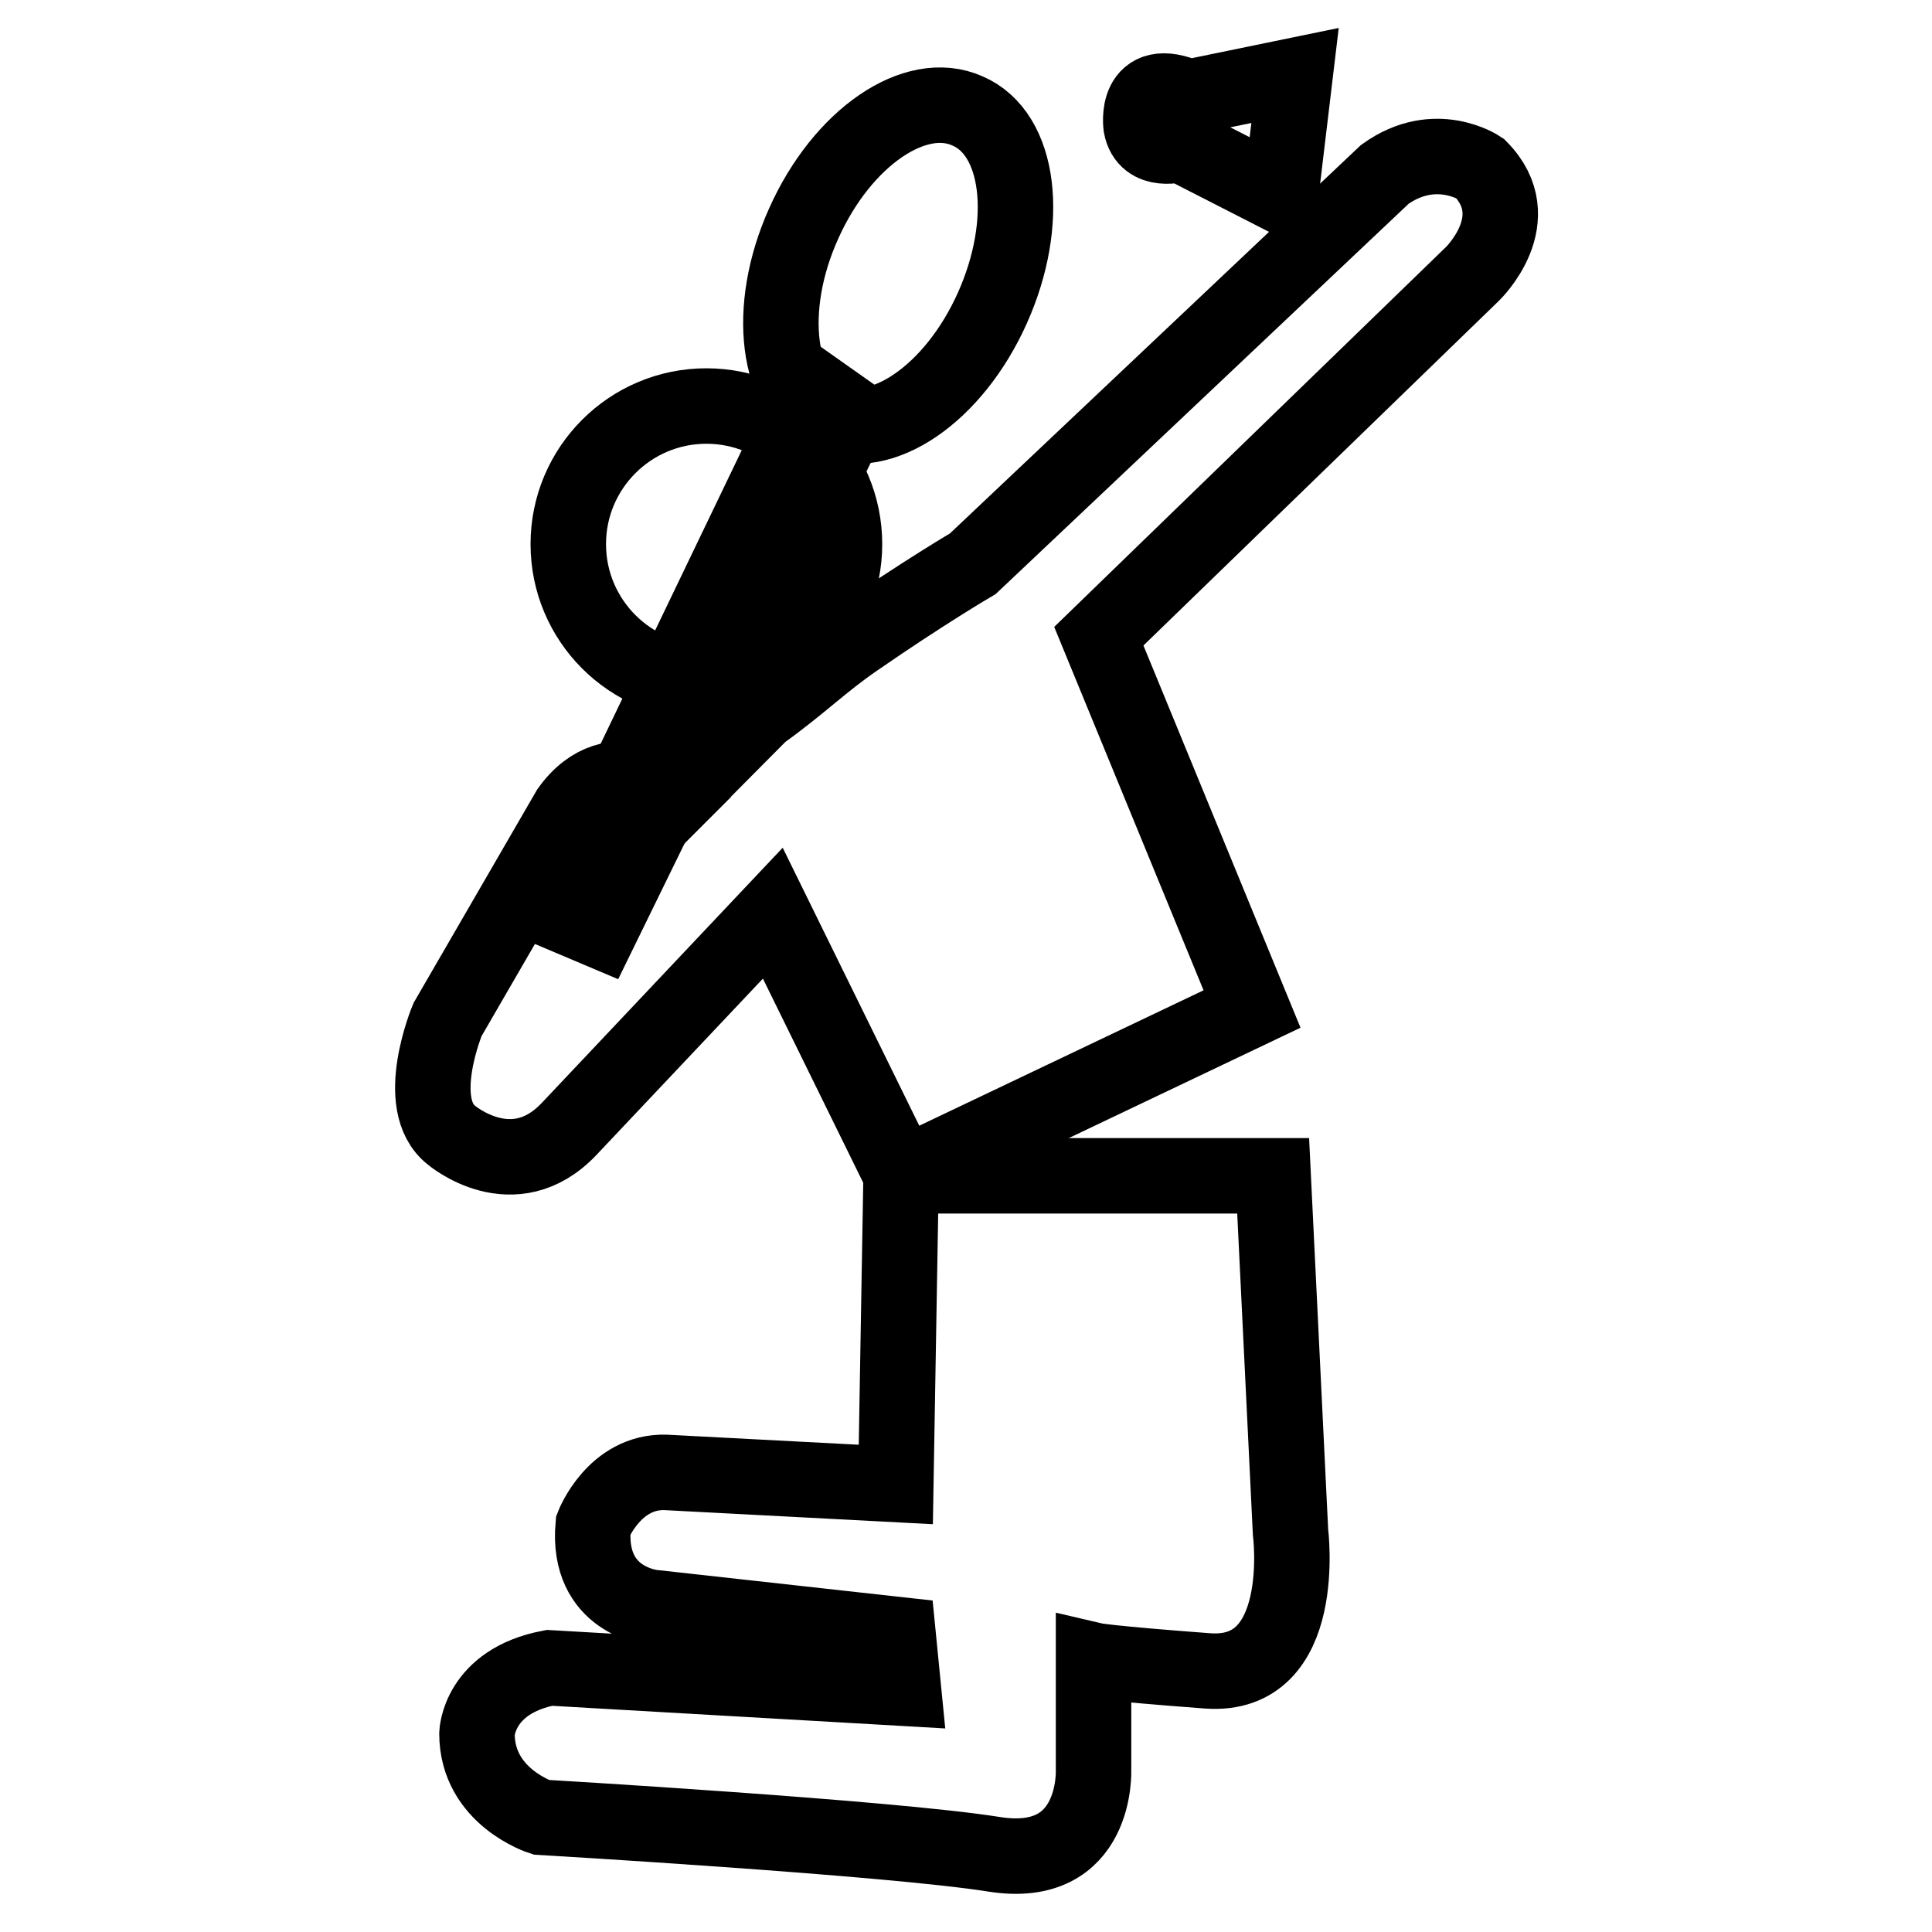 <?xml version="1.0" encoding="utf-8"?>
<!-- Svg Vector Icons : http://www.onlinewebfonts.com/icon -->
<!DOCTYPE svg PUBLIC "-//W3C//DTD SVG 1.1//EN" "http://www.w3.org/Graphics/SVG/1.1/DTD/svg11.dtd">
<svg version="1.1" xmlns="http://www.w3.org/2000/svg" xmlns:xlink="http://www.w3.org/1999/xlink" x="0px" y="0px" viewBox="0 0 256 256" enable-background="new 0 0 256 256" xml:space="preserve">
<g><g><path stroke-width="10" fill-opacity="0" stroke="#000000"  d="M119.4,155.8h49.3L171,203c0,0,2.5,19.4-11,18.4c-13.4-1-15.1-1.4-15.1-1.4v14.5c0,0,0.6,13.4-13.2,11.2c-13.8-2.2-60-4.9-60-4.9s-8.5-2.7-8.5-11.1c0,0,0.2-6.9,9.6-8.7l46.9,2.7l-0.7-7.1L86.5,213c0,0-8.8-0.8-7.9-10.9c0,0,2.8-7.2,9.6-7l30.5,1.6L119.4,155.8z"/><path stroke-width="10" fill-opacity="0" stroke="#000000"  d="M119.5,155.8l46.4-22.1l-20.3-49.4l49.5-48c0,0,7.6-7.3,1-14c0,0-5.9-4-12.6,0.8l-54.6,51.6c0,0-6.5,3.8-15.6,10.1c-4.5,3.1-7.2,5.9-12.5,9.7l-14.8,14.9l3.5-3.5c0,0-8.1-6.9-14.1,1.4l-16.1,27.8c0,0-4.7,11.2,0.5,15.3c0,0,8.2,7,15.6-0.8l27-28.6L119.5,155.8z"/><path stroke-width="10" fill-opacity="0" stroke="#000000"  d="M111.9,72.1c0,10.1-8.2,18.3-18.3,18.3s-18.3-8.2-18.3-18.3c0-10.1,8.2-18.3,18.3-18.3S111.9,62,111.9,72.1z"/><path stroke-width="10" fill-opacity="0" stroke="#000000"  d="M131.5,40.8c-5.1,11.4-14.8,18-21.7,14.9c-6.9-3.1-8.4-14.8-3.3-26.1c5.1-11.4,14.8-18,21.7-14.9C135.2,17.7,136.6,29.4,131.5,40.8z"/><path stroke-width="10" fill-opacity="0" stroke="#000000"  d="M112.9,55l-33.4,68.3l-5.2-2.2l33.5-69.7L112.9,55z"/><path stroke-width="10" fill-opacity="0" stroke="#000000"  d="M156.4,19.1c0,0-4.5,1.4-5.2-2.4c0,0-1-7,6.3-3.8l14.1-2.9l-1.9,15.9L156.4,19.1z"/></g></g>
</svg>